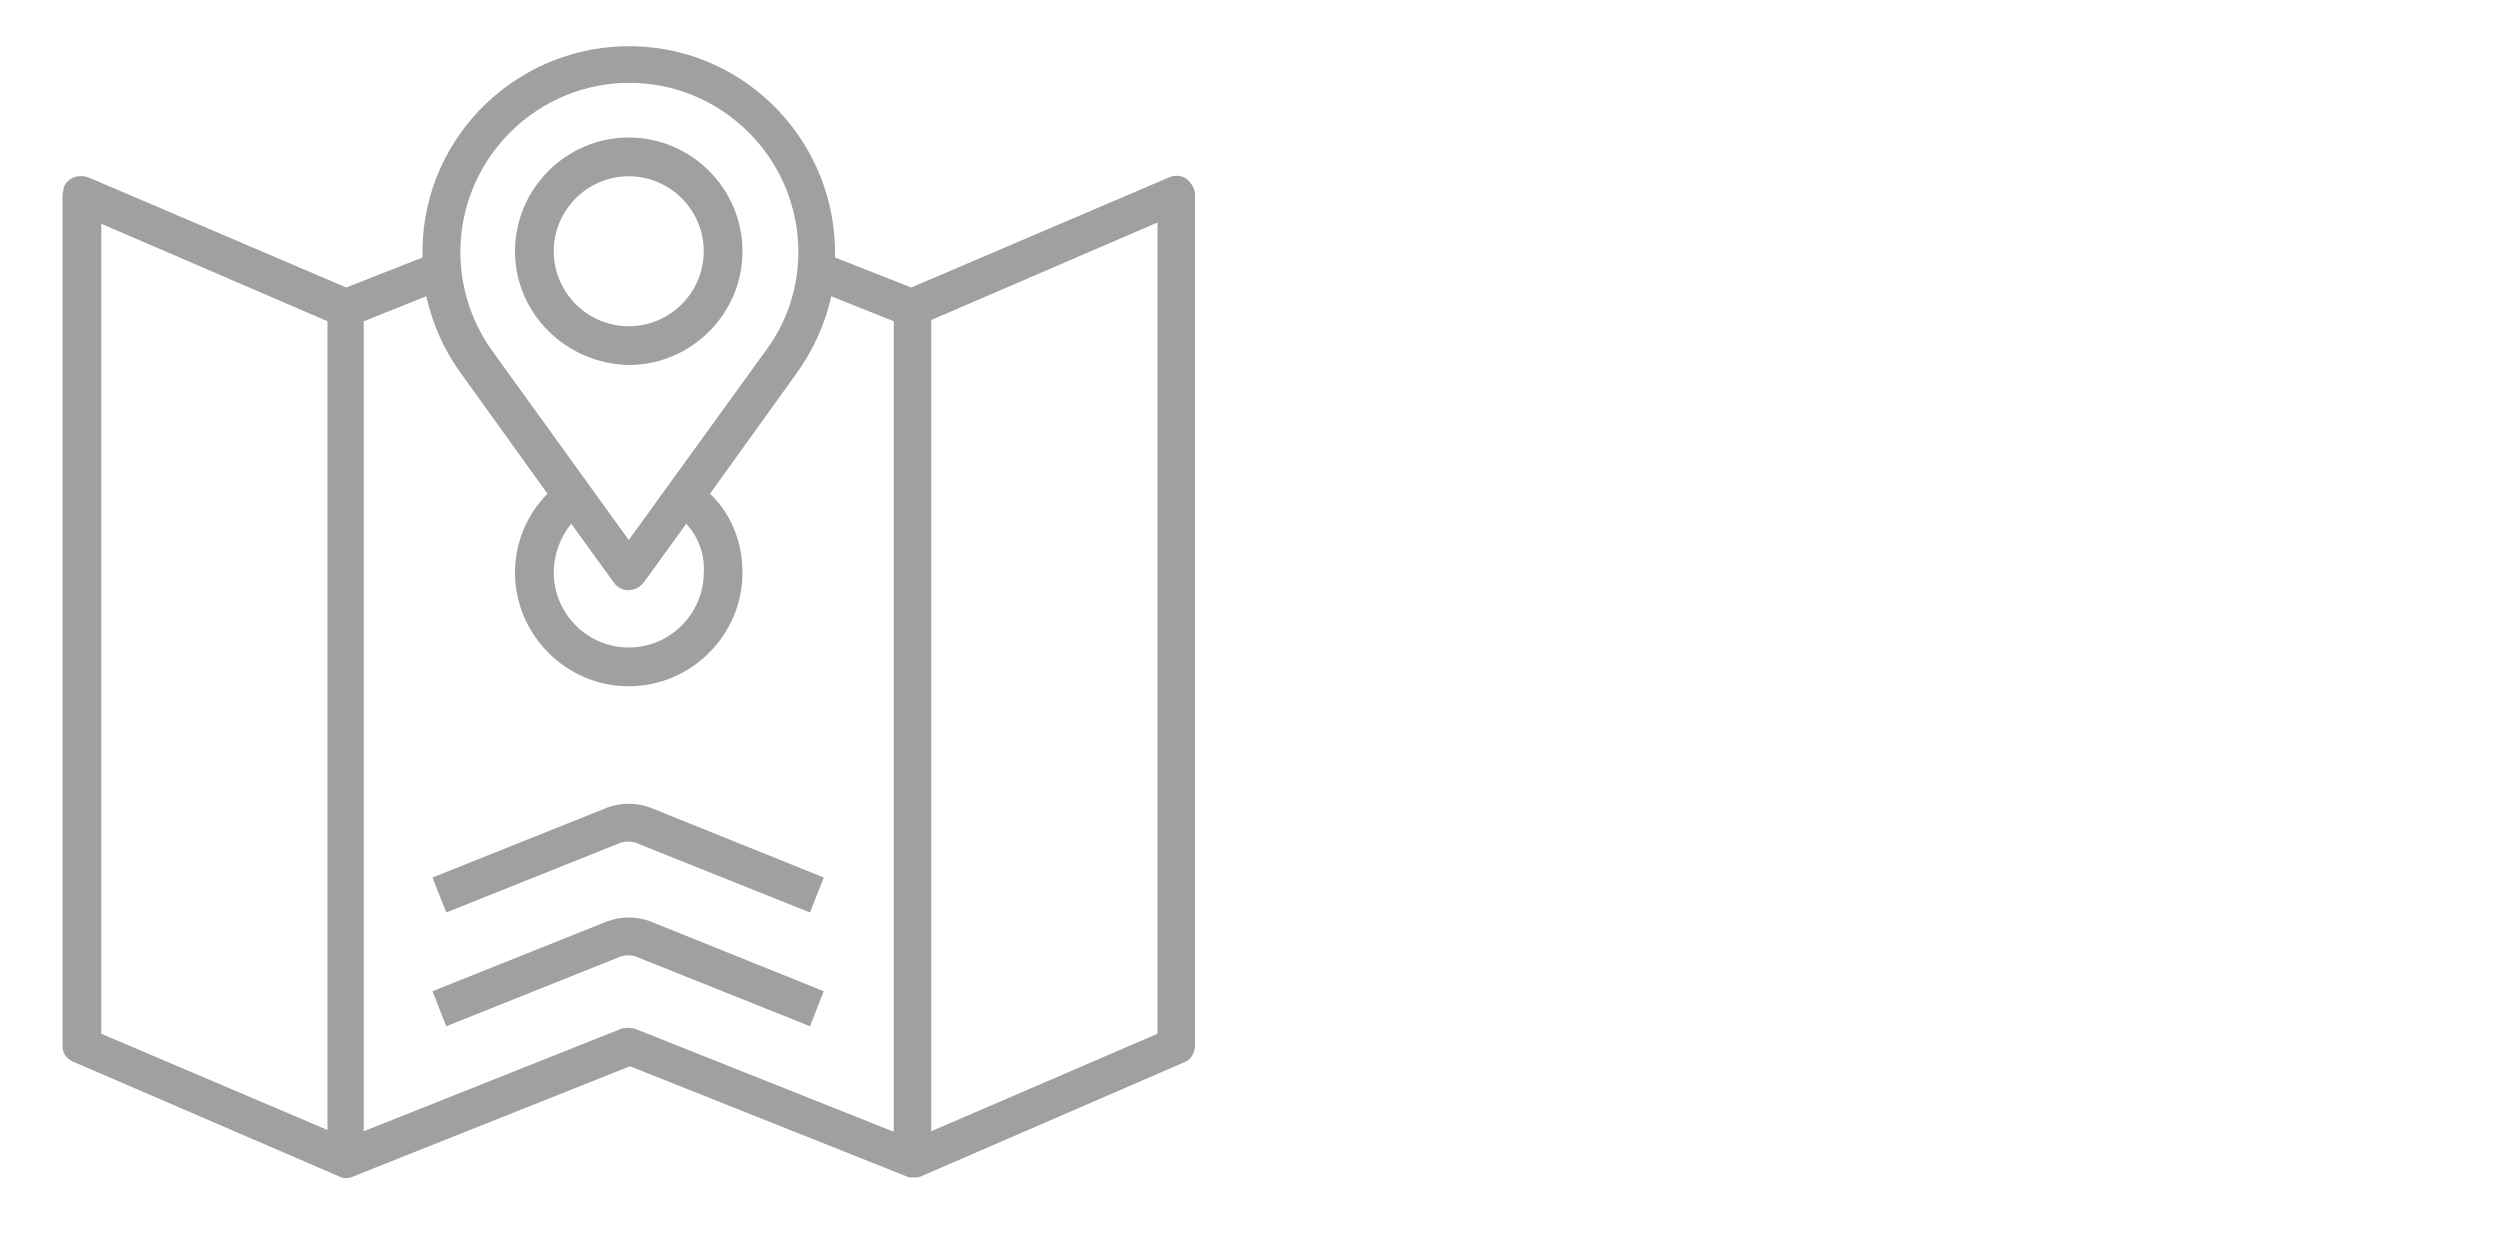 <?xml version="1.0" encoding="UTF-8"?> <!-- Generator: Adobe Illustrator 24.0.1, SVG Export Plug-In . SVG Version: 6.00 Build 0) --> <svg xmlns:serif="http://www.serif.com/" xmlns="http://www.w3.org/2000/svg" xmlns:xlink="http://www.w3.org/1999/xlink" id="Layer_1" x="0px" y="0px" viewBox="0 0 200 100" style="enable-background:new 0 0 200 100;" xml:space="preserve"> <style type="text/css"> .st0{display:none;} .st1{display:inline;} .st2{display:inline;clip-path:url(#SVGID_2_);} .st3{fill:#F4F4F4;stroke:#A0A0A0;stroke-width:2.16;stroke-miterlimit:2.88;} .st4{fill:#A0A0A0;} .st5{display:inline;fill:#A0A0A0;} </style> <g class="st0"> <defs> <rect id="SVGID_1_" x="28" y="20.5" width="79.4" height="65.6"></rect> </defs> <clipPath id="SVGID_2_" class="st1"> <use xlink:href="#SVGID_1_" style="overflow:visible;"></use> </clipPath> <g class="st2"> <g id="Group_1513"> <path id="path" class="st3" d="M66.3,21.6c-2.4,0.1-4.4,2-4.4,4.4v26.6c0.1,2.4,2,4.4,4.4,4.4h31.1l8.9,8.9V26 c-0.1-2.4-2-4.4-4.4-4.4C101.8,21.6,66.3,21.6,66.3,21.6z"></path> <path id="path-2" class="st3" d="M69,39.1c2.4,0.1,4.4,2,4.4,4.4v26.6c-0.1,2.4-2,4.4-4.4,4.4H38l-8.9,8.9V43.6 c0.1-2.4,2-4.4,4.4-4.4C33.5,39.1,69,39.1,69,39.1z"></path> </g> </g> </g> <g id="Group_1530_1_" transform="translate(377)" class="st0"> <g id="Group_1531_1_" transform="translate(19.66 27.98)" class="st1"> <g id="Group_1530-2_1_"> <path id="Path_288_1_" class="st4" d="M-359.6,16.4c1.1-0.4,2-1.3,2.4-2.4h31c0.7,0,1.3-0.6,1.3-1.3l0,0c0-0.7-0.6-1.3-1.3-1.3 h-31c-0.7-2-2.9-3.1-5-2.4c-1.1,0.4-2,1.3-2.4,2.4h-4.1c-0.7,0-1.3,0.6-1.3,1.3l0,0c0,0.7,0.6,1.3,1.3,1.3c0,0,0,0,0,0h4.2 C-363.8,16-361.6,17.1-359.6,16.4z M-362.1,12.7c0-0.7,0.6-1.3,1.3-1.3c0.7,0,1.3,0.6,1.3,1.3c0,0.7-0.6,1.3-1.3,1.3l0,0 C-361.6,14-362.1,13.4-362.1,12.7L-362.1,12.7z"></path> </g> </g> <g id="Group_1533_1_" transform="translate(19.66 15.859)" class="st1"> <g id="Group_1532_1_"> <path id="Path_289_1_" class="st4" d="M-351.7,18.1c1.1-0.4,2-1.3,2.4-2.4h23.1c0.7,0,1.3-0.6,1.3-1.3l0,0c0-0.7-0.6-1.3-1.3-1.3 h-23.1c-0.7-2-2.9-3.1-5-2.4c-1.1,0.4-2,1.3-2.4,2.4h-12c-0.7,0-1.3,0.6-1.3,1.3l0,0c0,0.7,0.6,1.3,1.3,1.3c0,0,0,0,0,0h12 C-356,17.7-353.8,18.8-351.7,18.1z M-354.3,14.6c-0.1-0.7,0.4-1.4,1.1-1.5c0.7-0.1,1.4,0.4,1.5,1.1c0.1,0.7-0.4,1.4-1.1,1.5 c-0.1,0-0.3,0-0.4,0C-353.8,15.6-354.2,15.1-354.3,14.6z"></path> </g> </g> <g id="Group_1535_1_" transform="translate(19.66 40.102)" class="st1"> <g id="Group_1534_1_"> <path id="Path_290_1_" class="st4" d="M-351.7,14.7c1.1-0.4,2-1.3,2.4-2.4h23.1c0.7,0,1.3-0.6,1.3-1.3l0,0c0-0.7-0.6-1.3-1.3-1.3 h-23.1c-0.7-2-2.9-3.1-5-2.4c-1.1,0.4-2,1.3-2.4,2.4h-12c-0.7,0-1.3,0.6-1.3,1.3l0,0c0,0.7,0.6,1.3,1.3,1.3c0,0,0,0,0,0h12 C-356,14.3-353.8,15.4-351.7,14.7z M-354.3,11c0-0.7,0.6-1.3,1.3-1.3c0.7,0,1.3,0.6,1.3,1.3s-0.6,1.3-1.3,1.3l0,0 C-353.7,12.3-354.3,11.7-354.3,11C-354.3,11-354.3,11-354.3,11L-354.3,11z"></path> </g> </g> <g id="Group_1537_1_" transform="translate(0 0)" class="st1"> <g id="Group_1536_1_"> <path id="Path_291_1_" class="st4" d="M-292.9,12.7h-70.4c-2.2,0-3.9,1.7-3.9,3.9c0,0,0,0,0,0v52.1c0,2.2,1.8,3.9,3.9,3.9 c0,0,0,0,0,0h23.3l-1,10.4h-4c-0.7,0-1.3,0.6-1.3,1.3v3.9h-2.6v2.6h41.7v-2.6h-2.6v-3.9c0-0.7-0.6-1.3-1.3-1.3h-4l-1-10.4h23.3 c2.2,0,3.9-1.8,3.9-3.9V16.6C-289,14.4-290.7,12.7-292.9,12.7C-292.9,12.7-292.9,12.7-292.9,12.7z M-312.5,85.7v2.6h-31.3v-2.6 H-312.5z M-338.4,83.1l1-10.4h18.5l1,10.4H-338.4z M-291.6,68.7c0,0.7-0.6,1.3-1.3,1.3h-70.4c-0.7,0-1.3-0.6-1.3-1.3c0,0,0,0,0,0 V16.6c0-0.7,0.6-1.3,1.3-1.3c0,0,0,0,0,0h70.4c0.7,0,1.3,0.6,1.3,1.3V68.7z"></path> </g> </g> <g id="Group_1539_1_" transform="translate(6.061 6.061)" class="st1"> <g id="Group_1538_1_"> <path id="Path_292_1_" class="st4" d="M-302.9,11.8h-62.6c-1.4,0-2.6,1.2-2.6,2.6l0,0v40.4c0,0.7,0.6,1.3,1.3,1.3h65.2 c0.7,0,1.3-0.6,1.3-1.3V14.4C-300.3,13-301.4,11.8-302.9,11.8L-302.9,11.8z M-302.9,53.5h-62.6V14.4h62.6V53.5z"></path> </g> </g> <g id="Group_1541_1_" transform="translate(43.941 60.608)" class="st1"> <g id="Group_1540_1_"> <rect id="Rectangle_1387_1_" x="-373.4" y="4.2" class="st4" width="2.6" height="2.6"></rect> </g> </g> </g> <g class="st0"> <g id="call" transform="translate(-1 -1.018)" class="st1"> <g id="Group_1543" transform="translate(1 1.018)"> <g id="Group_1542" transform="translate(0 0)"> <path id="Path_294" class="st4" d="M58.2,23.9c12.9,0,23.3,10.4,23.3,23.3c0,0.8,0.6,1.4,1.4,1.4c0.8,0,1.4-0.6,1.4-1.4 c0-14.4-11.7-26-26-26c-0.8,0-1.4,0.6-1.4,1.4C56.8,23.2,57.4,23.9,58.2,23.9L58.2,23.9z"></path> <path id="Path_295" class="st4" d="M58.2,32.1c8.3,0,15.1,6.8,15.1,15.1c0,0.8,0.6,1.4,1.4,1.4c0.8,0,1.4-0.6,1.4-1.4l0,0 c0-9.8-8-17.8-17.8-17.8c-0.8,0-1.4,0.6-1.4,1.4C56.8,31.5,57.4,32.1,58.2,32.1L58.2,32.1z"></path> <path id="Path_296" class="st4" d="M58.2,40.3c3.8,0,6.9,3.1,6.9,6.9c0,0.8,0.6,1.4,1.4,1.4c0.8,0,1.4-0.6,1.4-1.4 c0-5.3-4.3-9.6-9.6-9.6c-0.8,0-1.4,0.6-1.4,1.4C56.8,39.7,57.4,40.3,58.2,40.3z"></path> </g> </g> </g> <path id="path_1_" class="st5" d="M32.1,16.8c2.2,0.1,3.9,1.8,3.9,3.9c0,4.8,0.8,9.6,2.4,14.2c0.4,1.4,0.1,2.8-0.8,3.9l-8.7,8.7 c5.7,11.2,14.8,20.3,26,26l8.7-8.7c0.6-0.8,1.5-1.2,2.4-1.2c0.5,0,1,0.1,1.5,0.4c4.4,1.3,9.1,2,13.7,2c0,0,0.1,0,0.1,0 c2.2,0.1,3.9,1.8,3.9,3.9v13.8c-0.1,2.2-1.8,3.9-3.9,3.9c-37-0.2-66.9-30.1-67.1-67.1c0.1-2.2,1.8-3.9,3.9-3.9H32.1 M32.1,14H18.2 c0,0,0,0-0.1,0c-3.7,0.1-6.6,3-6.7,6.7c0,0,0,0.1,0,0.1c0,9.4,1.9,18.6,5.6,27.2c3.5,8.3,8.6,15.8,15,22.2 c6.4,6.4,13.9,11.5,22.2,15c8.6,3.7,17.7,5.5,27.2,5.6c0,0,0,0,0,0c0,0,0,0,0.1,0c3.7-0.1,6.6-3,6.7-6.7c0,0,0,0,0-0.1V70.1 c0,0,0,0,0-0.1c-0.1-3.7-3-6.6-6.7-6.7c0,0,0,0-0.1,0c0,0,0,0,0,0l-0.1,0c-4.3,0-8.5-0.6-12.6-1.8C67.8,61.2,67,61,66.1,61 c-1.8,0-3.4,0.8-4.5,2.1l-7.1,7.1c-4.6-2.6-8.8-5.7-12.6-9.5c-3.7-3.7-6.9-8-9.5-12.6l7.2-7.2c0.1-0.1,0.1-0.1,0.2-0.2 c1.5-1.8,2-4.3,1.3-6.5c0,0,0-0.1,0-0.1c-1.5-4.3-2.2-8.8-2.2-13.3c0,0,0,0,0-0.1C38.8,17,35.8,14.1,32.1,14 C32.1,14,32.1,14,32.1,14L32.1,14z"></path> </g> <g> <path class="st4" d="M94.9,14.3c-0.4-0.3-1-0.3-1.4-0.1L72.9,23l-6.1-2.4c0.2-9.1-7-16.7-16.1-16.9c-9.1-0.2-16.7,7-16.9,16.1 c0,0.3,0,0.5,0,0.8L27.7,23L7.1,14.2c-0.8-0.3-1.7,0-2,0.8C5.1,15.2,5,15.4,5,15.6v68.1C5,84.3,5.4,84.8,6,85l21.1,9.1 c0.4,0.2,0.8,0.2,1.2,0l22.1-8.8l22.1,8.8c0.2,0.1,0.4,0.1,0.6,0.1c0.2,0,0.4,0,0.6-0.1L94.7,85c0.6-0.2,0.9-0.8,0.9-1.4V15.6 C95.6,15.1,95.3,14.6,94.9,14.3L94.9,14.3z M26.2,90.4L8.1,82.7V17.9l18.1,7.8V90.4z M40.8,10.6c5.3-5.3,13.8-5.3,19.1,0 c4.7,4.7,5.3,12.1,1.4,17.4L50.3,43.2L39.4,28.1C35.5,22.7,36.1,15.3,40.8,10.6L40.8,10.6z M56.3,45.8c0,3.3-2.7,6-6,6 c-3.3,0-6-2.7-6-6c0-1.4,0.5-2.8,1.4-3.9l3.4,4.7c0.5,0.7,1.4,0.8,2.1,0.3c0.1-0.1,0.2-0.2,0.3-0.3l3.4-4.7 C55.9,43,56.4,44.4,56.3,45.8L56.3,45.8z M71.4,90.5l-20.6-8.2c-0.4-0.1-0.8-0.1-1.1,0l-20.6,8.2V25.7l5-2c0.5,2.2,1.4,4.3,2.8,6.2 l6.9,9.6c-1.7,1.7-2.6,4-2.6,6.3c0,5,4.1,9.1,9.1,9.1c5,0,9.1-4.1,9.1-9.1c0-2.4-0.9-4.7-2.6-6.3l6.9-9.6c1.3-1.8,2.3-3.9,2.8-6.2 l5,2V90.5z M92.6,82.7l-18.1,7.8V25.6l18.1-7.8V82.7z M92.6,82.7"></path> <path class="st4" d="M50.3,11c-5,0-9.1,4.1-9.1,9.1c0,5,4.1,9,9.1,9.1c5,0,9.1-4.1,9.1-9.1C59.4,15.1,55.3,11,50.3,11L50.3,11z M50.3,26.1c-3.3,0-6-2.7-6-6c0-3.3,2.7-6,6-6c3.3,0,6,2.7,6,6C56.3,23.4,53.6,26.1,50.3,26.1L50.3,26.1z M50.3,26.1"></path> <path class="st4" d="M52,73.7c-1.1-0.4-2.3-0.4-3.4,0l-14,5.6l1.1,2.8l14-5.6c0.4-0.1,0.8-0.1,1.1,0l14,5.6l1.1-2.8L52,73.7z M52,73.7"></path> <path class="st4" d="M52,64.6c-1.1-0.4-2.3-0.4-3.4,0l-14,5.6l1.1,2.8l14-5.6c0.4-0.1,0.8-0.1,1.1,0l14,5.6l1.1-2.8L52,64.6z M52,64.6"></path> </g> </svg> 